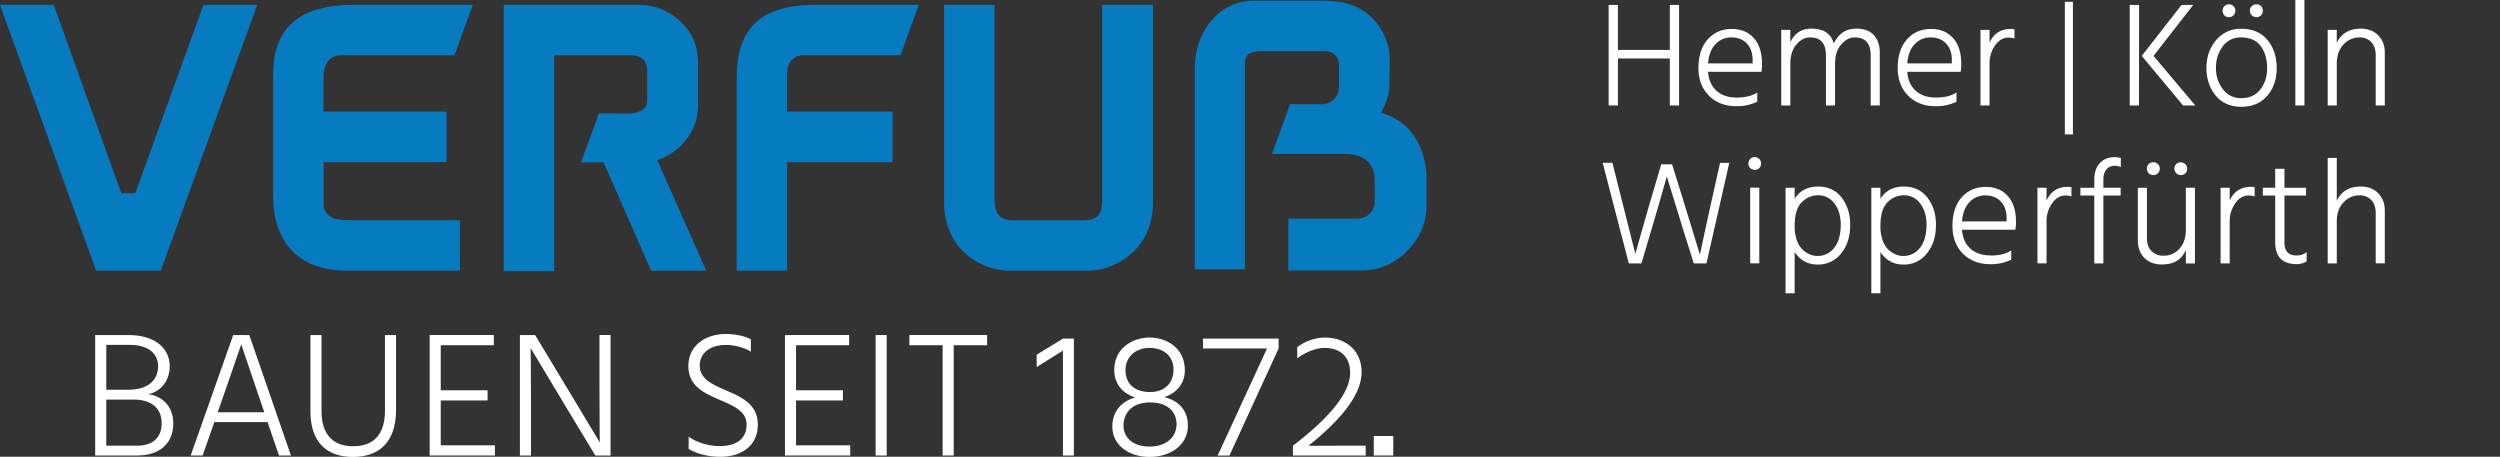 <?xml version="1.0" encoding="UTF-8"?> <svg xmlns="http://www.w3.org/2000/svg" id="Ebene_1" data-name="Ebene 1" viewBox="0 0 1926.3 351.9"><rect x="0" y="0" width="1926.3" height="351.9" fill="#333333" stroke="none"/><defs><style>.cls-1{fill:#fff;}.cls-2{fill:#077bc0;}</style></defs><path class="cls-1" d="M105.57,343.41c11.85,0,19-5.92,19-17.36,0-11.7-8.13-18.17-21.62-18.17H81.89v35.53ZM81.89,300.3H98.55c17.07,0,23.27-8.54,23.27-18.32,0-8.54-6.47-16.25-21.62-16.25H81.89Zm17.35-42.15c18.32,0,31.53,8.82,31.53,24.11,0,11.15-7,19.55-16.52,21.49,9.5,1.09,19.28,8.26,19.28,22.58s-9.36,24.66-28,24.66H73.34V258.15Z"></path><path class="cls-1" d="M203.67,317.66l-2.07-5.92c-14-41.05-15.69-46.42-15.69-46.42s-1.8,5.37-16.12,46.55l-2.07,5.79Zm2.48,7.57h-41l-9,25.75h-9.23l32.78-92.83H192.1L224.19,351H215Z"></path><path class="cls-1" d="M296.63,258.15h8.54v57.72c0,24.24-12.53,36.22-33.19,36.22S239.2,340.24,239.2,317V258.15h8.54v58.68c0,19.42,10.33,27,24.24,27,14.6,0,24.65-7.45,24.65-27.69Z"></path><polygon class="cls-1" points="331.06 258.15 331.06 350.99 381.34 350.99 381.34 343.14 339.6 343.14 339.6 308.56 375.69 308.56 375.69 300.71 339.6 300.71 339.6 266.01 380.5 266.01 380.5 258.15 331.06 258.15"></polygon><path class="cls-1" d="M400.59,258.15H412.3L436,297.41c17.63,29.2,26.17,43.52,26.17,43.52s-.27-14.32-.27-43.38v-39.4h8.53V351h-11.7l-23.56-39c-17.35-28.79-26.3-43.8-26.3-43.8s.27,14.87.27,43.53V351h-8.54Z"></path><path class="cls-1" d="M578.55,271c-4.27-2.89-12.25-5.23-19.14-5.23-12.4,0-20.25,6.33-20.25,15.84,0,10.46,9.64,14.6,20.11,19.14,11.85,5.1,24.66,10.61,24.66,26.31,0,16.81-13,24.93-28.93,24.93-8.68,0-17.77-2.06-24.38-6.06v-9.5c5.37,4.13,14.74,7.3,24,7.3,12.8,0,20.66-5.65,20.66-16.53,0-9-7.44-13.22-16.12-17.08-12.94-5.78-28.79-10.61-28.79-28,0-16.39,13.78-24.79,28.93-24.79,6.47,0,13.91,1.23,19.28,4.13Z"></path><polygon class="cls-1" points="604.84 258.15 604.84 350.99 655.11 350.99 655.11 343.14 613.37 343.14 613.37 308.56 649.47 308.56 649.47 300.71 613.37 300.71 613.37 266.01 654.28 266.01 654.28 258.15 604.84 258.15"></polygon><rect class="cls-1" x="674.68" y="258.15" width="8.54" height="92.83"></rect><polygon class="cls-1" points="700.7 258.15 700.7 266.01 726.32 266.01 726.32 350.99 734.86 350.99 734.86 266.01 760.62 266.01 760.62 258.15 700.7 258.15"></polygon><polygon class="cls-1" points="819.02 260.91 798.78 273.3 798.78 282.81 819.02 270.13 819.02 350.98 827.43 350.98 827.43 260.91 819.02 260.91"></polygon><path class="cls-1" d="M886.24,302.09c10.2,0,18-6.06,18-17.36,0-9.09-6.33-16.66-18.59-16.66-11.57,0-18.46,7.85-18.46,16.94,0,12,8.54,17.08,19,17.08m20.38,24.66c0-8.4-5.78-16.81-20.79-16.67-14.33.14-20.11,8.81-20.11,18,0,8.55,6.75,16,20.11,16,14,0,20.79-8.27,20.79-17.35M915.3,328c0,15-13.49,24.09-29.61,24.09-15.42,0-28.64-8.81-28.64-23.41,0-11.57,7-19.42,17.63-22.45-10.06-3.17-16.12-10.74-16.12-21.21,0-16.53,13.91-24.93,27.13-24.93s27.27,8,27.27,25.21c0,9.77-5.92,17.49-15.83,20.66,10.87,2.76,18.17,9.91,18.17,22"></path><polygon class="cls-1" points="926.95 260.91 926.95 268.48 976.26 268.48 938.24 350.98 947.33 350.98 985.2 268.48 985.2 260.91 926.95 260.91"></polygon><path class="cls-1" d="M1052.29,343.41V351H996.23v-7.58c21.62-16.53,44.07-37.73,44.07-56.2,0-12.81-8.12-19.14-19.55-19.14-6.34,0-14.47,3-21.22,8v-8.54a35.7,35.7,0,0,1,21.49-7.44c14.19,0,28.1,8.54,28.1,26.72,0,17.91-17.22,37.74-40.91,56.61Z"></path><rect class="cls-1" x="1058.52" y="335.96" width="15.02" height="15.03"></rect><polygon class="cls-2" points="156.74 3.74 104.27 148.9 93.43 148.9 41.44 3.74 0 3.74 74.07 208.58 123.85 208.58 198.19 3.74 156.74 3.74"></polygon><path class="cls-2" d="M274.86,169.72h79.5v38.86h-87c-36.16,0-56.89-20.94-56.89-57.43V57.66c0-36.29,20.28-53.92,62-53.92h91.85L350.15,42.59H261.39a10.5,10.5,0,0,0-6,2.19c-2.86,1.86-4.7,5.07-5.7,9.72a23.13,23.13,0,0,0-.42,4V85.92h94.78V125H249.29v32.58c0,2.51.94,8,8.27,10.75,3.66,1.37,10.54,1.35,17.3,1.35"></path><path class="cls-2" d="M849.25,3.74V153.57c0,12.38-3.64,16.15-15.6,16.15H782.17c-10.75,0-15.87-2.65-15.87-17.75V3.74H727.44V155.47c0,23.1,11.44,41,31.39,49.2a50.2,50.2,0,0,0,19,3.91H838a47.52,47.52,0,0,0,18.8-3.93c20.38-8.52,31.61-26,31.61-49.18V3.74Z"></path><path class="cls-2" d="M506.41,123.34a45.83,45.83,0,0,0,24.32-18.54,41.41,41.41,0,0,0,7.08-22.9V49.56c0-16.58-5.21-27-18.69-37.26a46.37,46.37,0,0,0-27.69-8.56H388.15V208.89H427V42.6h59.86a5.88,5.88,0,0,1,1,.1l1.44.15c5.74,1,8.24,3.67,9.32,10.19a13.39,13.39,0,0,1,.11,2.19V77c0,3.83-1.22,8.45-10.57,10.23-.47,0-1,.1-1.49.17l-.56.08-24.67-.14-13.69,37.72h17.35l36.57,83.51h42.49Z"></path><path class="cls-2" d="M614.36,43.39a25.64,25.64,0,0,1,3.61-.8h75.86l14.1-38.85H628.56c-42.13,0-60.92,17.46-60.92,56.61V208.58h38.85V125h81.27V85.92H606.49V57.12c0-7.17,2.71-11.81,7.87-13.73"></path><path class="cls-2" d="M1059.21,155.3a13.22,13.22,0,0,1-13.2,13.2H992.66v39.93h56.83c16.57,0,32.27-9,42-24a46.93,46.93,0,0,0,7.62-26.14V136.14a44.37,44.37,0,0,0-1.21-10.85c-4.4-20.39-15.46-33-33.91-38.41a46.69,46.69,0,0,0,6.39-17.6c.17-.65.44-11.3.44-23.69,0-11.52-5-23.14-13.83-32-10-9.39-20.73-13-38.19-13H965.64c-25.25,0-45,22.73-45,51.76V207.49h38.58V49.9c0-5.94,1-10.48,13.72-10.48h48.48a10.33,10.33,0,0,1,10.32,10.32V67.12a13.21,13.21,0,0,1-13.2,13.2H994l-13.86,38.32h56.47c14.37,0,22.61,7.36,22.61,20.18V155.3Z"></path><path class="cls-1" d="M1793.54,121.68v81.25h7V170.75q0-9.31,5.17-14.76a16.32,16.32,0,0,1,12.29-5.47,12,12,0,0,1,9.08,3.57q3.45,3.56,3.45,10.34v38.5h7V162.25q0-8.17-5.06-13.33t-13.44-5.18q-13.21,0-18.5,10.92v-33Zm-16.67,29v-6h-16.66V130.07h-7.13v14.59h-9.53v6h9.53v35.85q0,17,16.55,17a13.75,13.75,0,0,0,7.7-2.18v-7.13a11.86,11.86,0,0,1-7.81,2.65q-9.32,0-9.31-10v-36.2Zm-65.85-6v58.27h7V170.41a23.6,23.6,0,0,1,4.2-13.62q4.18-6.15,10.4-6.15a16,16,0,0,1,4.6.69V144.2c-1.38-.15-2.34-.23-2.88-.23q-11.49,0-16.32,10.58v-9.89Zm-26.77,32.41q0,8.85-4.77,14.37A15.72,15.72,0,0,1,1667,197a12.4,12.4,0,0,1-9.25-3.56c-2.34-2.37-3.51-5.79-3.51-10.23v-38.5h-7v40.45q0,8.4,5,13.51t13.49,5.11q13.9,0,18.51-11.26v10.46h7V144.66h-7Zm-21.55-43.61a4.78,4.78,0,0,0,1.44-3.51,4.72,4.72,0,0,0-1.44-3.56,4.88,4.88,0,0,0-3.51-1.38,4.73,4.73,0,0,0-4.94,4.94,4.88,4.88,0,0,0,1.38,3.51,4.75,4.75,0,0,0,3.56,1.43,4.81,4.81,0,0,0,3.51-1.43m21.2,0a4.88,4.88,0,0,0,1.38-3.51,5,5,0,0,0-8.44-3.56,4.72,4.72,0,0,0-1.44,3.56,5,5,0,0,0,8.5,3.51m-54.47-12.36q-7.47,0-11.61,4.72t-4.13,12.64v6.2H1603v6h10.69v52.29h7V150.64H1634v-6H1620.7v-6.09q0-5.4,2.47-8.1a7.74,7.74,0,0,1,5.92-2.7,13.91,13.91,0,0,1,5.05.92v-6.9a18,18,0,0,0-4.71-.69m-59.53,23.56v58.27h7V170.41a23.6,23.6,0,0,1,4.2-13.62q4.19-6.15,10.4-6.15a15.87,15.87,0,0,1,4.59.69V144.2c-1.38-.15-2.34-.23-2.87-.23q-11.49,0-16.32,10.58v-9.89Zm-36,52.18q-9.65,0-15.51-5.11T1511.75,177h41.14a32.92,32.92,0,0,0,.46-6.21q0-12.75-6.32-19.77t-17-7q-11.37,0-18.5,8.05t-7.12,22.06q0,13.21,8.1,21.32t21.09,8.1a35.54,35.54,0,0,0,16.09-3.45v-7.12q-5.87,3.9-15.75,3.91m-22.18-26.32q.81-9.66,5.75-14.82a16.31,16.31,0,0,1,12.29-5.18q7.49,0,11.9,4.72t4.42,12.64v2.64Zm-69.86-25.86v81.25h7V194.19c4.28,6.44,10.23,9.66,17.8,9.66a22.25,22.25,0,0,0,18-8.57q7-8.55,7-22.12,0-12.3-6.55-20.85t-18.27-8.57q-12,0-18,9.43v-8.51Zm19,51.43a19.32,19.32,0,0,1-5.63-3.56,17.62,17.62,0,0,1-4.59-7.24,31.93,31.93,0,0,1-1.78-11.21q0-12.75,5.4-18.21a17.48,17.48,0,0,1,12.87-5.46,15,15,0,0,1,12.35,6.32q4.89,6.32,4.89,16.32,0,11.61-5.06,17.87a15.84,15.84,0,0,1-12.87,6.26,15.33,15.33,0,0,1-5.58-1.09m-85.09-51.43v81.25h7V194.19q6.42,9.66,17.81,9.66a22.25,22.25,0,0,0,18-8.57q7-8.55,7-22.12,0-12.3-6.55-20.85t-18.27-8.57q-12,0-18,9.43v-8.51Zm19,51.43a19.45,19.45,0,0,1-5.63-3.56,17.62,17.62,0,0,1-4.59-7.24,31.93,31.93,0,0,1-1.78-11.21q0-12.75,5.4-18.21a17.48,17.48,0,0,1,12.87-5.46,15,15,0,0,1,12.35,6.32q4.89,6.32,4.89,16.32,0,11.61-5.06,17.87a15.84,15.84,0,0,1-12.87,6.26,15.33,15.33,0,0,1-5.58-1.09M1352,130.87a4.86,4.86,0,0,0,3.5-1.38,4.56,4.56,0,0,0,1.44-3.44,4.92,4.92,0,0,0-4.94-5,4.58,4.58,0,0,0-3.45,1.44,4.88,4.88,0,0,0-1.38,3.51,4.72,4.72,0,0,0,4.83,4.82m3.56,13.79h-7v58.27h7Zm-83.66,9.54q-4.14,14-11.84,41.49l-10.45-41.49-7.24-28.73h-7.47L1255,202.93h9.77l7.24-24.48q7.92-26.65,12.29-42.52l13.1,42.52,7.7,24.48h9.77l17.58-77.46h-7.12l-6.44,29q-2.76,12.3-9.08,41.72L1297,154.32l-8.62-27.7H1280Z"></path><path class="cls-1" d="M1793.54,23V81.25h7V49.07q0-9.32,5.17-14.76A16.32,16.32,0,0,1,1818,28.84a12,12,0,0,1,9.08,3.57q3.45,3.56,3.45,10.34v38.5h7V40.57q0-8.18-5.06-13.33t-13.44-5.18q-13.11,0-18.5,10.92V23ZM1775.61,0h-7V81.25h7Zm-33.67,35.56q4.93,6.73,4.94,16.84,0,9.76-5.23,16.5t-14.77,6.72a17,17,0,0,1-14.08-6.84,25.82,25.82,0,0,1-5.34-16.38,27,27,0,0,1,5.17-16.66,16.83,16.83,0,0,1,14.25-6.9q10.11,0,15.06,6.72m5,38.28q7.3-8.45,7.3-21.44t-7.18-21.66q-7.18-8.56-20.17-8.56a24.21,24.21,0,0,0-19.3,8.73q-7.49,8.73-7.47,21.49t7.24,21.38q7.23,8.5,19.53,8.5,12.76,0,20-8.44M1735.1,11.78a5.06,5.06,0,0,0,7.07,0,4.88,4.88,0,0,0,1.38-3.51,4.73,4.73,0,0,0-5-4.94,4.88,4.88,0,0,0-3.5,1.38,4.72,4.72,0,0,0-1.44,3.56,4.78,4.78,0,0,0,1.44,3.51m-21.2,0a5,5,0,0,0,7.06,0,4.78,4.78,0,0,0,1.44-3.51A4.72,4.72,0,0,0,1721,4.71a5.2,5.2,0,0,0-7.06,0,4.82,4.82,0,0,0-1.38,3.56,4.88,4.88,0,0,0,1.38,3.51m-24-8h-9l-30.68,39.3,31.83,38.16h9.43l-32.18-38.16Zm-41.72,0H1641V81.25h7.12Zm-51-2.41h-6.21V103.54h6.21ZM1526,23V81.25h7V48.73a23.59,23.59,0,0,1,4.19-13.62q4.2-6.15,10.4-6.15a15.94,15.94,0,0,1,4.6.69V22.52c-1.38-.15-2.34-.23-2.87-.23q-11.5,0-16.32,10.58V23Zm-34.25,52.18q-9.65,0-15.51-5.11t-6.67-14.77h41.14a32.92,32.92,0,0,0,.46-6.21q0-12.75-6.32-19.77t-17-7q-11.38,0-18.51,8.05t-7.12,22.06q0,13.22,8.1,21.32t21.09,8.1a35.57,35.57,0,0,0,16.09-3.45V71.25q-5.87,3.9-15.75,3.91m-22.18-26.32q.81-9.66,5.75-14.82a16.3,16.3,0,0,1,12.3-5.18q7.45,0,11.89,4.72t4.42,12.64v2.64ZM1372.48,23V81.25h7V49.07q0-9.19,4.65-14.71t10.63-5.52q12.18,0,12.18,13.91v38.5h7V49.07q0-9.19,4.65-14.71t10.64-5.52q12.18,0,12.18,13.91v38.5h7V40.57q0-8.28-4.48-13.39t-13.68-5.12q-11.83,0-17.24,11.5-3.22-11.49-17.24-11.5-11.37,0-16.31,10.46V23Zm-34.25,52.18q-9.66,0-15.51-5.11t-6.67-14.77h41.14a32.92,32.92,0,0,0,.46-6.21q0-12.75-6.32-19.77t-17-7q-11.37,0-18.5,8.05T1308.7,52.4q0,13.22,8.09,21.32t21.1,8.1A35.49,35.49,0,0,0,1354,78.37V71.25c-3.9,2.6-9.16,3.91-15.74,3.91m-22.18-26.32q.79-9.66,5.75-14.82a16.3,16.3,0,0,1,12.29-5.18q7.47,0,11.89,4.72t4.43,12.64v2.64ZM1286.63,38.5h-40V3.79h-7.13V81.25h7.13V45.05h40v36.2h7.13V3.79h-7.13Z"></path></svg> 